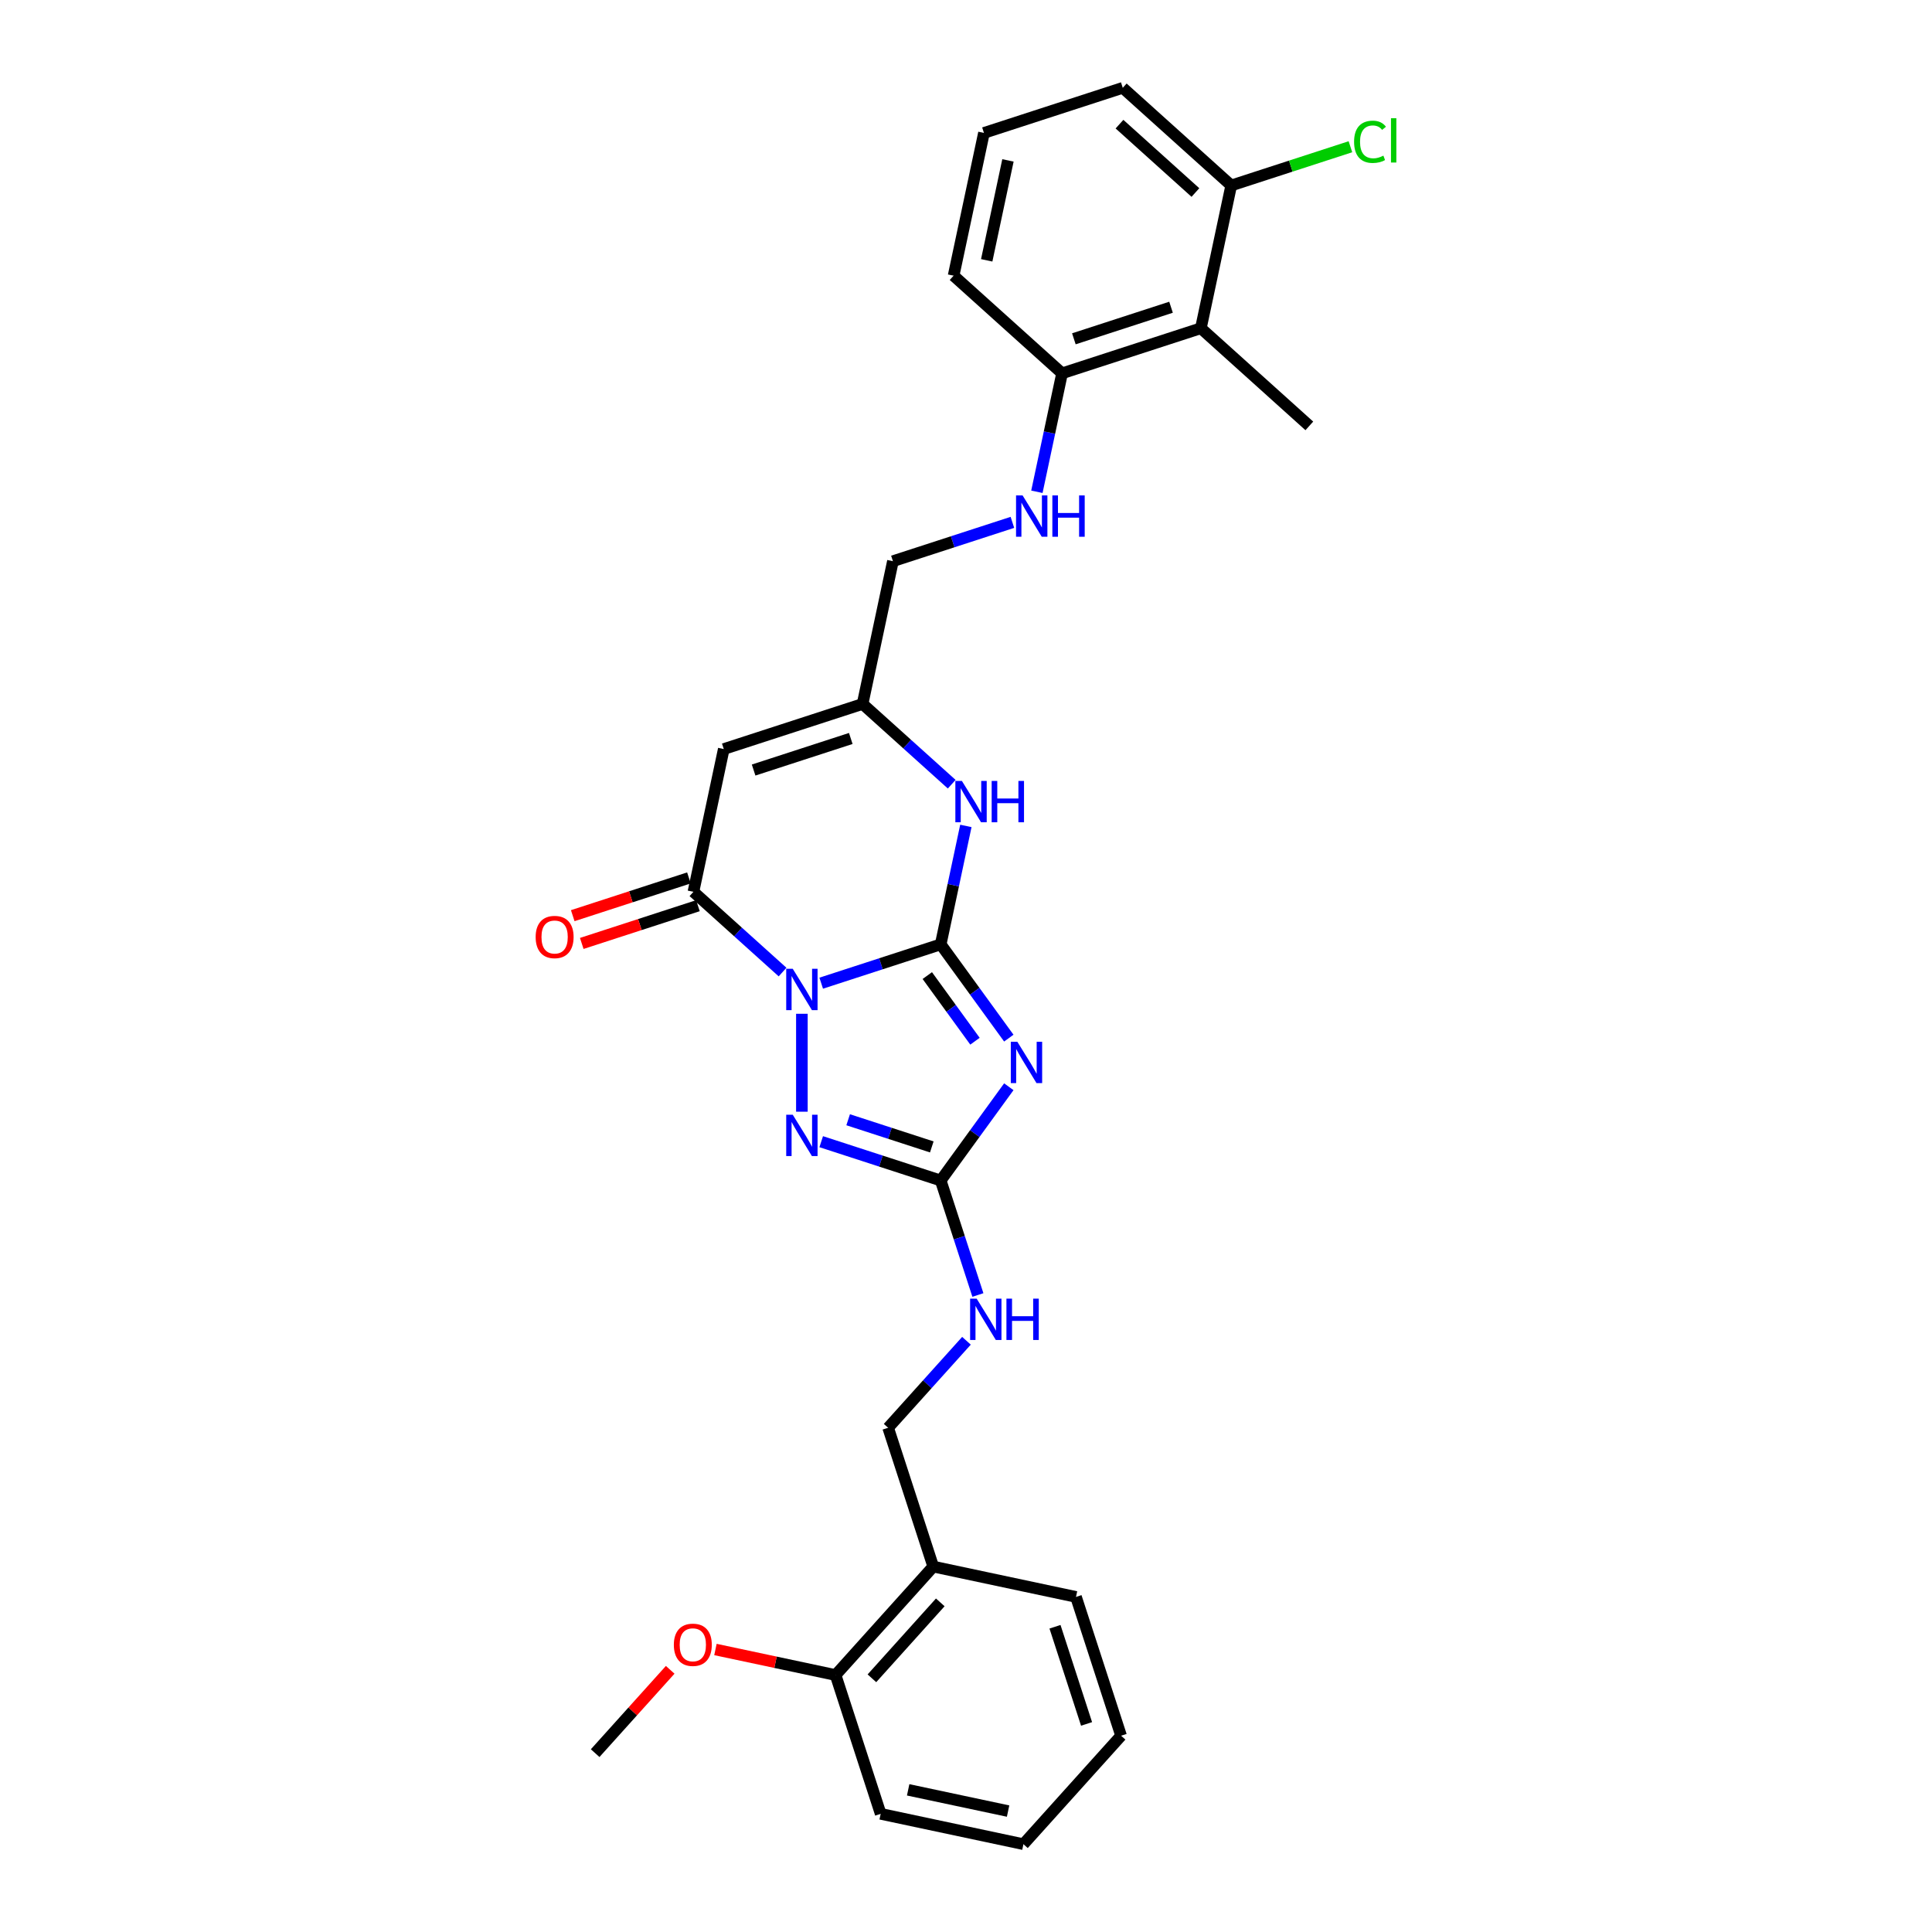 <?xml version='1.0' encoding='iso-8859-1'?>
<svg version='1.1' baseProfile='full'
              xmlns='http://www.w3.org/2000/svg'
                      xmlns:rdkit='http://www.rdkit.org/xml'
                      xmlns:xlink='http://www.w3.org/1999/xlink'
                  xml:space='preserve'
width='1000px' height='1000px' viewBox='0 0 1000 1000'>
<!-- END OF HEADER -->
<rect style='opacity:1.0;fill:#FFFFFF;stroke:none' width='1000' height='1000' x='0' y='0'> </rect>
<path class='bond-0' d='M 425.058,508.894 L 455.979,498.847' style='fill:none;fill-rule:evenodd;stroke:#0000FF;stroke-width:6px;stroke-linecap:butt;stroke-linejoin:miter;stroke-opacity:1' />
<path class='bond-0' d='M 455.979,498.847 L 486.901,488.8' style='fill:none;fill-rule:evenodd;stroke:#000000;stroke-width:6px;stroke-linecap:butt;stroke-linejoin:miter;stroke-opacity:1' />
<path class='bond-2' d='M 415.056,524.729 L 415.056,575.415' style='fill:none;fill-rule:evenodd;stroke:#0000FF;stroke-width:6px;stroke-linecap:butt;stroke-linejoin:miter;stroke-opacity:1' />
<path class='bond-3' d='M 405.054,503.138 L 381.986,482.367' style='fill:none;fill-rule:evenodd;stroke:#0000FF;stroke-width:6px;stroke-linecap:butt;stroke-linejoin:miter;stroke-opacity:1' />
<path class='bond-3' d='M 381.986,482.367 L 358.918,461.597' style='fill:none;fill-rule:evenodd;stroke:#000000;stroke-width:6px;stroke-linecap:butt;stroke-linejoin:miter;stroke-opacity:1' />
<path class='bond-1' d='M 486.901,488.8 L 504.53,513.065' style='fill:none;fill-rule:evenodd;stroke:#000000;stroke-width:6px;stroke-linecap:butt;stroke-linejoin:miter;stroke-opacity:1' />
<path class='bond-1' d='M 504.53,513.065 L 522.159,537.329' style='fill:none;fill-rule:evenodd;stroke:#0000FF;stroke-width:6px;stroke-linecap:butt;stroke-linejoin:miter;stroke-opacity:1' />
<path class='bond-1' d='M 479.966,504.96 L 492.307,521.945' style='fill:none;fill-rule:evenodd;stroke:#000000;stroke-width:6px;stroke-linecap:butt;stroke-linejoin:miter;stroke-opacity:1' />
<path class='bond-1' d='M 492.307,521.945 L 504.647,538.931' style='fill:none;fill-rule:evenodd;stroke:#0000FF;stroke-width:6px;stroke-linecap:butt;stroke-linejoin:miter;stroke-opacity:1' />
<path class='bond-6' d='M 486.901,488.8 L 493.416,458.147' style='fill:none;fill-rule:evenodd;stroke:#000000;stroke-width:6px;stroke-linecap:butt;stroke-linejoin:miter;stroke-opacity:1' />
<path class='bond-6' d='M 493.416,458.147 L 499.931,427.495' style='fill:none;fill-rule:evenodd;stroke:#0000FF;stroke-width:6px;stroke-linecap:butt;stroke-linejoin:miter;stroke-opacity:1' />
<path class='bond-29' d='M 522.159,562.5 L 504.53,586.765' style='fill:none;fill-rule:evenodd;stroke:#0000FF;stroke-width:6px;stroke-linecap:butt;stroke-linejoin:miter;stroke-opacity:1' />
<path class='bond-29' d='M 504.53,586.765 L 486.901,611.029' style='fill:none;fill-rule:evenodd;stroke:#000000;stroke-width:6px;stroke-linecap:butt;stroke-linejoin:miter;stroke-opacity:1' />
<path class='bond-4' d='M 425.058,590.935 L 455.979,600.982' style='fill:none;fill-rule:evenodd;stroke:#0000FF;stroke-width:6px;stroke-linecap:butt;stroke-linejoin:miter;stroke-opacity:1' />
<path class='bond-4' d='M 455.979,600.982 L 486.901,611.029' style='fill:none;fill-rule:evenodd;stroke:#000000;stroke-width:6px;stroke-linecap:butt;stroke-linejoin:miter;stroke-opacity:1' />
<path class='bond-4' d='M 439.003,579.581 L 460.648,586.613' style='fill:none;fill-rule:evenodd;stroke:#0000FF;stroke-width:6px;stroke-linecap:butt;stroke-linejoin:miter;stroke-opacity:1' />
<path class='bond-4' d='M 460.648,586.613 L 482.293,593.646' style='fill:none;fill-rule:evenodd;stroke:#000000;stroke-width:6px;stroke-linecap:butt;stroke-linejoin:miter;stroke-opacity:1' />
<path class='bond-5' d='M 358.918,461.597 L 374.624,387.706' style='fill:none;fill-rule:evenodd;stroke:#000000;stroke-width:6px;stroke-linecap:butt;stroke-linejoin:miter;stroke-opacity:1' />
<path class='bond-13' d='M 356.583,454.412 L 326.516,464.182' style='fill:none;fill-rule:evenodd;stroke:#000000;stroke-width:6px;stroke-linecap:butt;stroke-linejoin:miter;stroke-opacity:1' />
<path class='bond-13' d='M 326.516,464.182 L 296.448,473.951' style='fill:none;fill-rule:evenodd;stroke:#FF0000;stroke-width:6px;stroke-linecap:butt;stroke-linejoin:miter;stroke-opacity:1' />
<path class='bond-13' d='M 361.252,468.781 L 331.184,478.551' style='fill:none;fill-rule:evenodd;stroke:#000000;stroke-width:6px;stroke-linecap:butt;stroke-linejoin:miter;stroke-opacity:1' />
<path class='bond-13' d='M 331.184,478.551 L 301.117,488.32' style='fill:none;fill-rule:evenodd;stroke:#FF0000;stroke-width:6px;stroke-linecap:butt;stroke-linejoin:miter;stroke-opacity:1' />
<path class='bond-9' d='M 486.901,611.029 L 496.528,640.659' style='fill:none;fill-rule:evenodd;stroke:#000000;stroke-width:6px;stroke-linecap:butt;stroke-linejoin:miter;stroke-opacity:1' />
<path class='bond-9' d='M 496.528,640.659 L 506.155,670.288' style='fill:none;fill-rule:evenodd;stroke:#0000FF;stroke-width:6px;stroke-linecap:butt;stroke-linejoin:miter;stroke-opacity:1' />
<path class='bond-7' d='M 374.624,387.706 L 446.468,364.362' style='fill:none;fill-rule:evenodd;stroke:#000000;stroke-width:6px;stroke-linecap:butt;stroke-linejoin:miter;stroke-opacity:1' />
<path class='bond-7' d='M 390.069,398.573 L 440.36,382.232' style='fill:none;fill-rule:evenodd;stroke:#000000;stroke-width:6px;stroke-linecap:butt;stroke-linejoin:miter;stroke-opacity:1' />
<path class='bond-30' d='M 492.605,405.904 L 469.536,385.133' style='fill:none;fill-rule:evenodd;stroke:#0000FF;stroke-width:6px;stroke-linecap:butt;stroke-linejoin:miter;stroke-opacity:1' />
<path class='bond-30' d='M 469.536,385.133 L 446.468,364.362' style='fill:none;fill-rule:evenodd;stroke:#000000;stroke-width:6px;stroke-linecap:butt;stroke-linejoin:miter;stroke-opacity:1' />
<path class='bond-17' d='M 446.468,364.362 L 462.174,290.471' style='fill:none;fill-rule:evenodd;stroke:#000000;stroke-width:6px;stroke-linecap:butt;stroke-linejoin:miter;stroke-opacity:1' />
<path class='bond-8' d='M 621.569,169.893 L 549.725,193.236' style='fill:none;fill-rule:evenodd;stroke:#000000;stroke-width:6px;stroke-linecap:butt;stroke-linejoin:miter;stroke-opacity:1' />
<path class='bond-8' d='M 606.124,159.025 L 555.833,175.366' style='fill:none;fill-rule:evenodd;stroke:#000000;stroke-width:6px;stroke-linecap:butt;stroke-linejoin:miter;stroke-opacity:1' />
<path class='bond-14' d='M 621.569,169.893 L 637.275,96.002' style='fill:none;fill-rule:evenodd;stroke:#000000;stroke-width:6px;stroke-linecap:butt;stroke-linejoin:miter;stroke-opacity:1' />
<path class='bond-20' d='M 621.569,169.893 L 677.707,220.44' style='fill:none;fill-rule:evenodd;stroke:#000000;stroke-width:6px;stroke-linecap:butt;stroke-linejoin:miter;stroke-opacity:1' />
<path class='bond-15' d='M 500.243,693.982 L 479.97,716.497' style='fill:none;fill-rule:evenodd;stroke:#0000FF;stroke-width:6px;stroke-linecap:butt;stroke-linejoin:miter;stroke-opacity:1' />
<path class='bond-15' d='M 479.97,716.497 L 459.697,739.012' style='fill:none;fill-rule:evenodd;stroke:#000000;stroke-width:6px;stroke-linecap:butt;stroke-linejoin:miter;stroke-opacity:1' />
<path class='bond-10' d='M 524.017,270.377 L 493.095,280.424' style='fill:none;fill-rule:evenodd;stroke:#0000FF;stroke-width:6px;stroke-linecap:butt;stroke-linejoin:miter;stroke-opacity:1' />
<path class='bond-10' d='M 493.095,280.424 L 462.174,290.471' style='fill:none;fill-rule:evenodd;stroke:#000000;stroke-width:6px;stroke-linecap:butt;stroke-linejoin:miter;stroke-opacity:1' />
<path class='bond-12' d='M 536.694,254.542 L 543.209,223.889' style='fill:none;fill-rule:evenodd;stroke:#0000FF;stroke-width:6px;stroke-linecap:butt;stroke-linejoin:miter;stroke-opacity:1' />
<path class='bond-12' d='M 543.209,223.889 L 549.725,193.236' style='fill:none;fill-rule:evenodd;stroke:#000000;stroke-width:6px;stroke-linecap:butt;stroke-linejoin:miter;stroke-opacity:1' />
<path class='bond-11' d='M 483.041,810.857 L 459.697,739.012' style='fill:none;fill-rule:evenodd;stroke:#000000;stroke-width:6px;stroke-linecap:butt;stroke-linejoin:miter;stroke-opacity:1' />
<path class='bond-16' d='M 483.041,810.857 L 432.493,866.995' style='fill:none;fill-rule:evenodd;stroke:#000000;stroke-width:6px;stroke-linecap:butt;stroke-linejoin:miter;stroke-opacity:1' />
<path class='bond-16' d='M 486.686,829.387 L 451.303,868.684' style='fill:none;fill-rule:evenodd;stroke:#000000;stroke-width:6px;stroke-linecap:butt;stroke-linejoin:miter;stroke-opacity:1' />
<path class='bond-22' d='M 483.041,810.857 L 556.932,826.563' style='fill:none;fill-rule:evenodd;stroke:#000000;stroke-width:6px;stroke-linecap:butt;stroke-linejoin:miter;stroke-opacity:1' />
<path class='bond-23' d='M 549.725,193.236 L 493.586,142.689' style='fill:none;fill-rule:evenodd;stroke:#000000;stroke-width:6px;stroke-linecap:butt;stroke-linejoin:miter;stroke-opacity:1' />
<path class='bond-18' d='M 637.275,96.002 L 668.128,85.977' style='fill:none;fill-rule:evenodd;stroke:#000000;stroke-width:6px;stroke-linecap:butt;stroke-linejoin:miter;stroke-opacity:1' />
<path class='bond-18' d='M 668.128,85.977 L 698.982,75.952' style='fill:none;fill-rule:evenodd;stroke:#00CC00;stroke-width:6px;stroke-linecap:butt;stroke-linejoin:miter;stroke-opacity:1' />
<path class='bond-32' d='M 637.275,96.002 L 581.137,45.455' style='fill:none;fill-rule:evenodd;stroke:#000000;stroke-width:6px;stroke-linecap:butt;stroke-linejoin:miter;stroke-opacity:1' />
<path class='bond-32' d='M 618.745,99.647 L 579.448,64.264' style='fill:none;fill-rule:evenodd;stroke:#000000;stroke-width:6px;stroke-linecap:butt;stroke-linejoin:miter;stroke-opacity:1' />
<path class='bond-19' d='M 432.493,866.995 L 401.402,860.386' style='fill:none;fill-rule:evenodd;stroke:#000000;stroke-width:6px;stroke-linecap:butt;stroke-linejoin:miter;stroke-opacity:1' />
<path class='bond-19' d='M 401.402,860.386 L 370.311,853.778' style='fill:none;fill-rule:evenodd;stroke:#FF0000;stroke-width:6px;stroke-linecap:butt;stroke-linejoin:miter;stroke-opacity:1' />
<path class='bond-25' d='M 432.493,866.995 L 455.837,938.839' style='fill:none;fill-rule:evenodd;stroke:#000000;stroke-width:6px;stroke-linecap:butt;stroke-linejoin:miter;stroke-opacity:1' />
<path class='bond-26' d='M 346.893,864.293 L 327.474,885.86' style='fill:none;fill-rule:evenodd;stroke:#FF0000;stroke-width:6px;stroke-linecap:butt;stroke-linejoin:miter;stroke-opacity:1' />
<path class='bond-26' d='M 327.474,885.86 L 308.055,907.427' style='fill:none;fill-rule:evenodd;stroke:#000000;stroke-width:6px;stroke-linecap:butt;stroke-linejoin:miter;stroke-opacity:1' />
<path class='bond-21' d='M 509.292,68.798 L 493.586,142.689' style='fill:none;fill-rule:evenodd;stroke:#000000;stroke-width:6px;stroke-linecap:butt;stroke-linejoin:miter;stroke-opacity:1' />
<path class='bond-21' d='M 521.714,83.023 L 510.72,134.747' style='fill:none;fill-rule:evenodd;stroke:#000000;stroke-width:6px;stroke-linecap:butt;stroke-linejoin:miter;stroke-opacity:1' />
<path class='bond-24' d='M 509.292,68.798 L 581.137,45.455' style='fill:none;fill-rule:evenodd;stroke:#000000;stroke-width:6px;stroke-linecap:butt;stroke-linejoin:miter;stroke-opacity:1' />
<path class='bond-27' d='M 556.932,826.563 L 580.275,898.407' style='fill:none;fill-rule:evenodd;stroke:#000000;stroke-width:6px;stroke-linecap:butt;stroke-linejoin:miter;stroke-opacity:1' />
<path class='bond-27' d='M 546.064,842.008 L 562.405,892.299' style='fill:none;fill-rule:evenodd;stroke:#000000;stroke-width:6px;stroke-linecap:butt;stroke-linejoin:miter;stroke-opacity:1' />
<path class='bond-31' d='M 455.837,938.839 L 529.728,954.545' style='fill:none;fill-rule:evenodd;stroke:#000000;stroke-width:6px;stroke-linecap:butt;stroke-linejoin:miter;stroke-opacity:1' />
<path class='bond-31' d='M 470.062,926.417 L 521.786,937.411' style='fill:none;fill-rule:evenodd;stroke:#000000;stroke-width:6px;stroke-linecap:butt;stroke-linejoin:miter;stroke-opacity:1' />
<path class='bond-28' d='M 580.275,898.407 L 529.728,954.545' style='fill:none;fill-rule:evenodd;stroke:#000000;stroke-width:6px;stroke-linecap:butt;stroke-linejoin:miter;stroke-opacity:1' />
<path  class='atom-0' d='M 410.327 501.447
L 417.337 512.778
Q 418.032 513.896, 419.15 515.921
Q 420.268 517.945, 420.329 518.066
L 420.329 501.447
L 423.169 501.447
L 423.169 522.841
L 420.238 522.841
L 412.714 510.452
Q 411.838 509.001, 410.901 507.339
Q 409.995 505.678, 409.723 505.164
L 409.723 522.841
L 406.943 522.841
L 406.943 501.447
L 410.327 501.447
' fill='#0000FF'/>
<path  class='atom-2' d='M 526.574 539.218
L 533.584 550.549
Q 534.279 551.667, 535.397 553.692
Q 536.515 555.716, 536.576 555.837
L 536.576 539.218
L 539.416 539.218
L 539.416 560.611
L 536.485 560.611
L 528.961 548.223
Q 528.085 546.772, 527.148 545.11
Q 526.242 543.448, 525.97 542.935
L 525.97 560.611
L 523.19 560.611
L 523.19 539.218
L 526.574 539.218
' fill='#0000FF'/>
<path  class='atom-3' d='M 410.327 576.989
L 417.337 588.32
Q 418.032 589.438, 419.15 591.463
Q 420.268 593.487, 420.329 593.608
L 420.329 576.989
L 423.169 576.989
L 423.169 598.382
L 420.238 598.382
L 412.714 585.993
Q 411.838 584.543, 410.901 582.881
Q 409.995 581.219, 409.723 580.706
L 409.723 598.382
L 406.943 598.382
L 406.943 576.989
L 410.327 576.989
' fill='#0000FF'/>
<path  class='atom-7' d='M 497.878 404.213
L 504.888 415.544
Q 505.583 416.662, 506.701 418.686
Q 507.819 420.711, 507.879 420.832
L 507.879 404.213
L 510.72 404.213
L 510.72 425.606
L 507.789 425.606
L 500.265 413.217
Q 499.388 411.767, 498.452 410.105
Q 497.545 408.443, 497.273 407.929
L 497.273 425.606
L 494.493 425.606
L 494.493 404.213
L 497.878 404.213
' fill='#0000FF'/>
<path  class='atom-7' d='M 513.288 404.213
L 516.189 404.213
L 516.189 413.308
L 527.127 413.308
L 527.127 404.213
L 530.028 404.213
L 530.028 425.606
L 527.127 425.606
L 527.127 415.725
L 516.189 415.725
L 516.189 425.606
L 513.288 425.606
L 513.288 404.213
' fill='#0000FF'/>
<path  class='atom-10' d='M 505.515 672.177
L 512.526 683.508
Q 513.221 684.626, 514.339 686.651
Q 515.457 688.675, 515.517 688.796
L 515.517 672.177
L 518.357 672.177
L 518.357 693.57
L 515.426 693.57
L 507.902 681.182
Q 507.026 679.731, 506.089 678.069
Q 505.183 676.407, 504.911 675.894
L 504.911 693.57
L 502.131 693.57
L 502.131 672.177
L 505.515 672.177
' fill='#0000FF'/>
<path  class='atom-10' d='M 520.926 672.177
L 523.827 672.177
L 523.827 681.272
L 534.765 681.272
L 534.765 672.177
L 537.666 672.177
L 537.666 693.57
L 534.765 693.57
L 534.765 683.69
L 523.827 683.69
L 523.827 693.57
L 520.926 693.57
L 520.926 672.177
' fill='#0000FF'/>
<path  class='atom-11' d='M 529.29 256.431
L 536.3 267.762
Q 536.995 268.88, 538.113 270.904
Q 539.231 272.929, 539.291 273.05
L 539.291 256.431
L 542.132 256.431
L 542.132 277.824
L 539.201 277.824
L 531.677 265.435
Q 530.8 263.985, 529.864 262.323
Q 528.957 260.661, 528.685 260.147
L 528.685 277.824
L 525.905 277.824
L 525.905 256.431
L 529.29 256.431
' fill='#0000FF'/>
<path  class='atom-11' d='M 544.7 256.431
L 547.601 256.431
L 547.601 265.526
L 558.539 265.526
L 558.539 256.431
L 561.44 256.431
L 561.44 277.824
L 558.539 277.824
L 558.539 267.943
L 547.601 267.943
L 547.601 277.824
L 544.7 277.824
L 544.7 256.431
' fill='#0000FF'/>
<path  class='atom-14' d='M 277.253 485.001
Q 277.253 479.864, 279.791 476.993
Q 282.329 474.123, 287.073 474.123
Q 291.817 474.123, 294.355 476.993
Q 296.894 479.864, 296.894 485.001
Q 296.894 490.198, 294.325 493.159
Q 291.757 496.09, 287.073 496.09
Q 282.359 496.09, 279.791 493.159
Q 277.253 490.228, 277.253 485.001
M 287.073 493.673
Q 290.337 493.673, 292.089 491.497
Q 293.872 489.291, 293.872 485.001
Q 293.872 480.801, 292.089 478.685
Q 290.337 476.54, 287.073 476.54
Q 283.81 476.54, 282.027 478.655
Q 280.274 480.77, 280.274 485.001
Q 280.274 489.322, 282.027 491.497
Q 283.81 493.673, 287.073 493.673
' fill='#FF0000'/>
<path  class='atom-19' d='M 700.87 73.398
Q 700.87 68.08, 703.348 65.3
Q 705.856 62.49, 710.6 62.49
Q 715.012 62.49, 717.369 65.603
L 715.374 67.234
Q 713.652 64.968, 710.6 64.968
Q 707.367 64.968, 705.645 67.144
Q 703.952 69.289, 703.952 73.398
Q 703.952 77.629, 705.705 79.804
Q 707.488 81.98, 710.932 81.98
Q 713.289 81.98, 716.039 80.56
L 716.885 82.826
Q 715.767 83.551, 714.075 83.974
Q 712.383 84.397, 710.509 84.397
Q 705.856 84.397, 703.348 81.557
Q 700.87 78.717, 700.87 73.398
' fill='#00CC00'/>
<path  class='atom-19' d='M 719.967 61.191
L 722.747 61.191
L 722.747 84.125
L 719.967 84.125
L 719.967 61.191
' fill='#00CC00'/>
<path  class='atom-20' d='M 348.782 851.349
Q 348.782 846.213, 351.32 843.342
Q 353.858 840.471, 358.602 840.471
Q 363.346 840.471, 365.885 843.342
Q 368.423 846.213, 368.423 851.349
Q 368.423 856.547, 365.854 859.508
Q 363.286 862.439, 358.602 862.439
Q 353.889 862.439, 351.32 859.508
Q 348.782 856.577, 348.782 851.349
M 358.602 860.022
Q 361.866 860.022, 363.618 857.846
Q 365.401 855.64, 365.401 851.349
Q 365.401 847.149, 363.618 845.034
Q 361.866 842.889, 358.602 842.889
Q 355.339 842.889, 353.556 845.004
Q 351.804 847.119, 351.804 851.349
Q 351.804 855.67, 353.556 857.846
Q 355.339 860.022, 358.602 860.022
' fill='#FF0000'/>
</svg>
